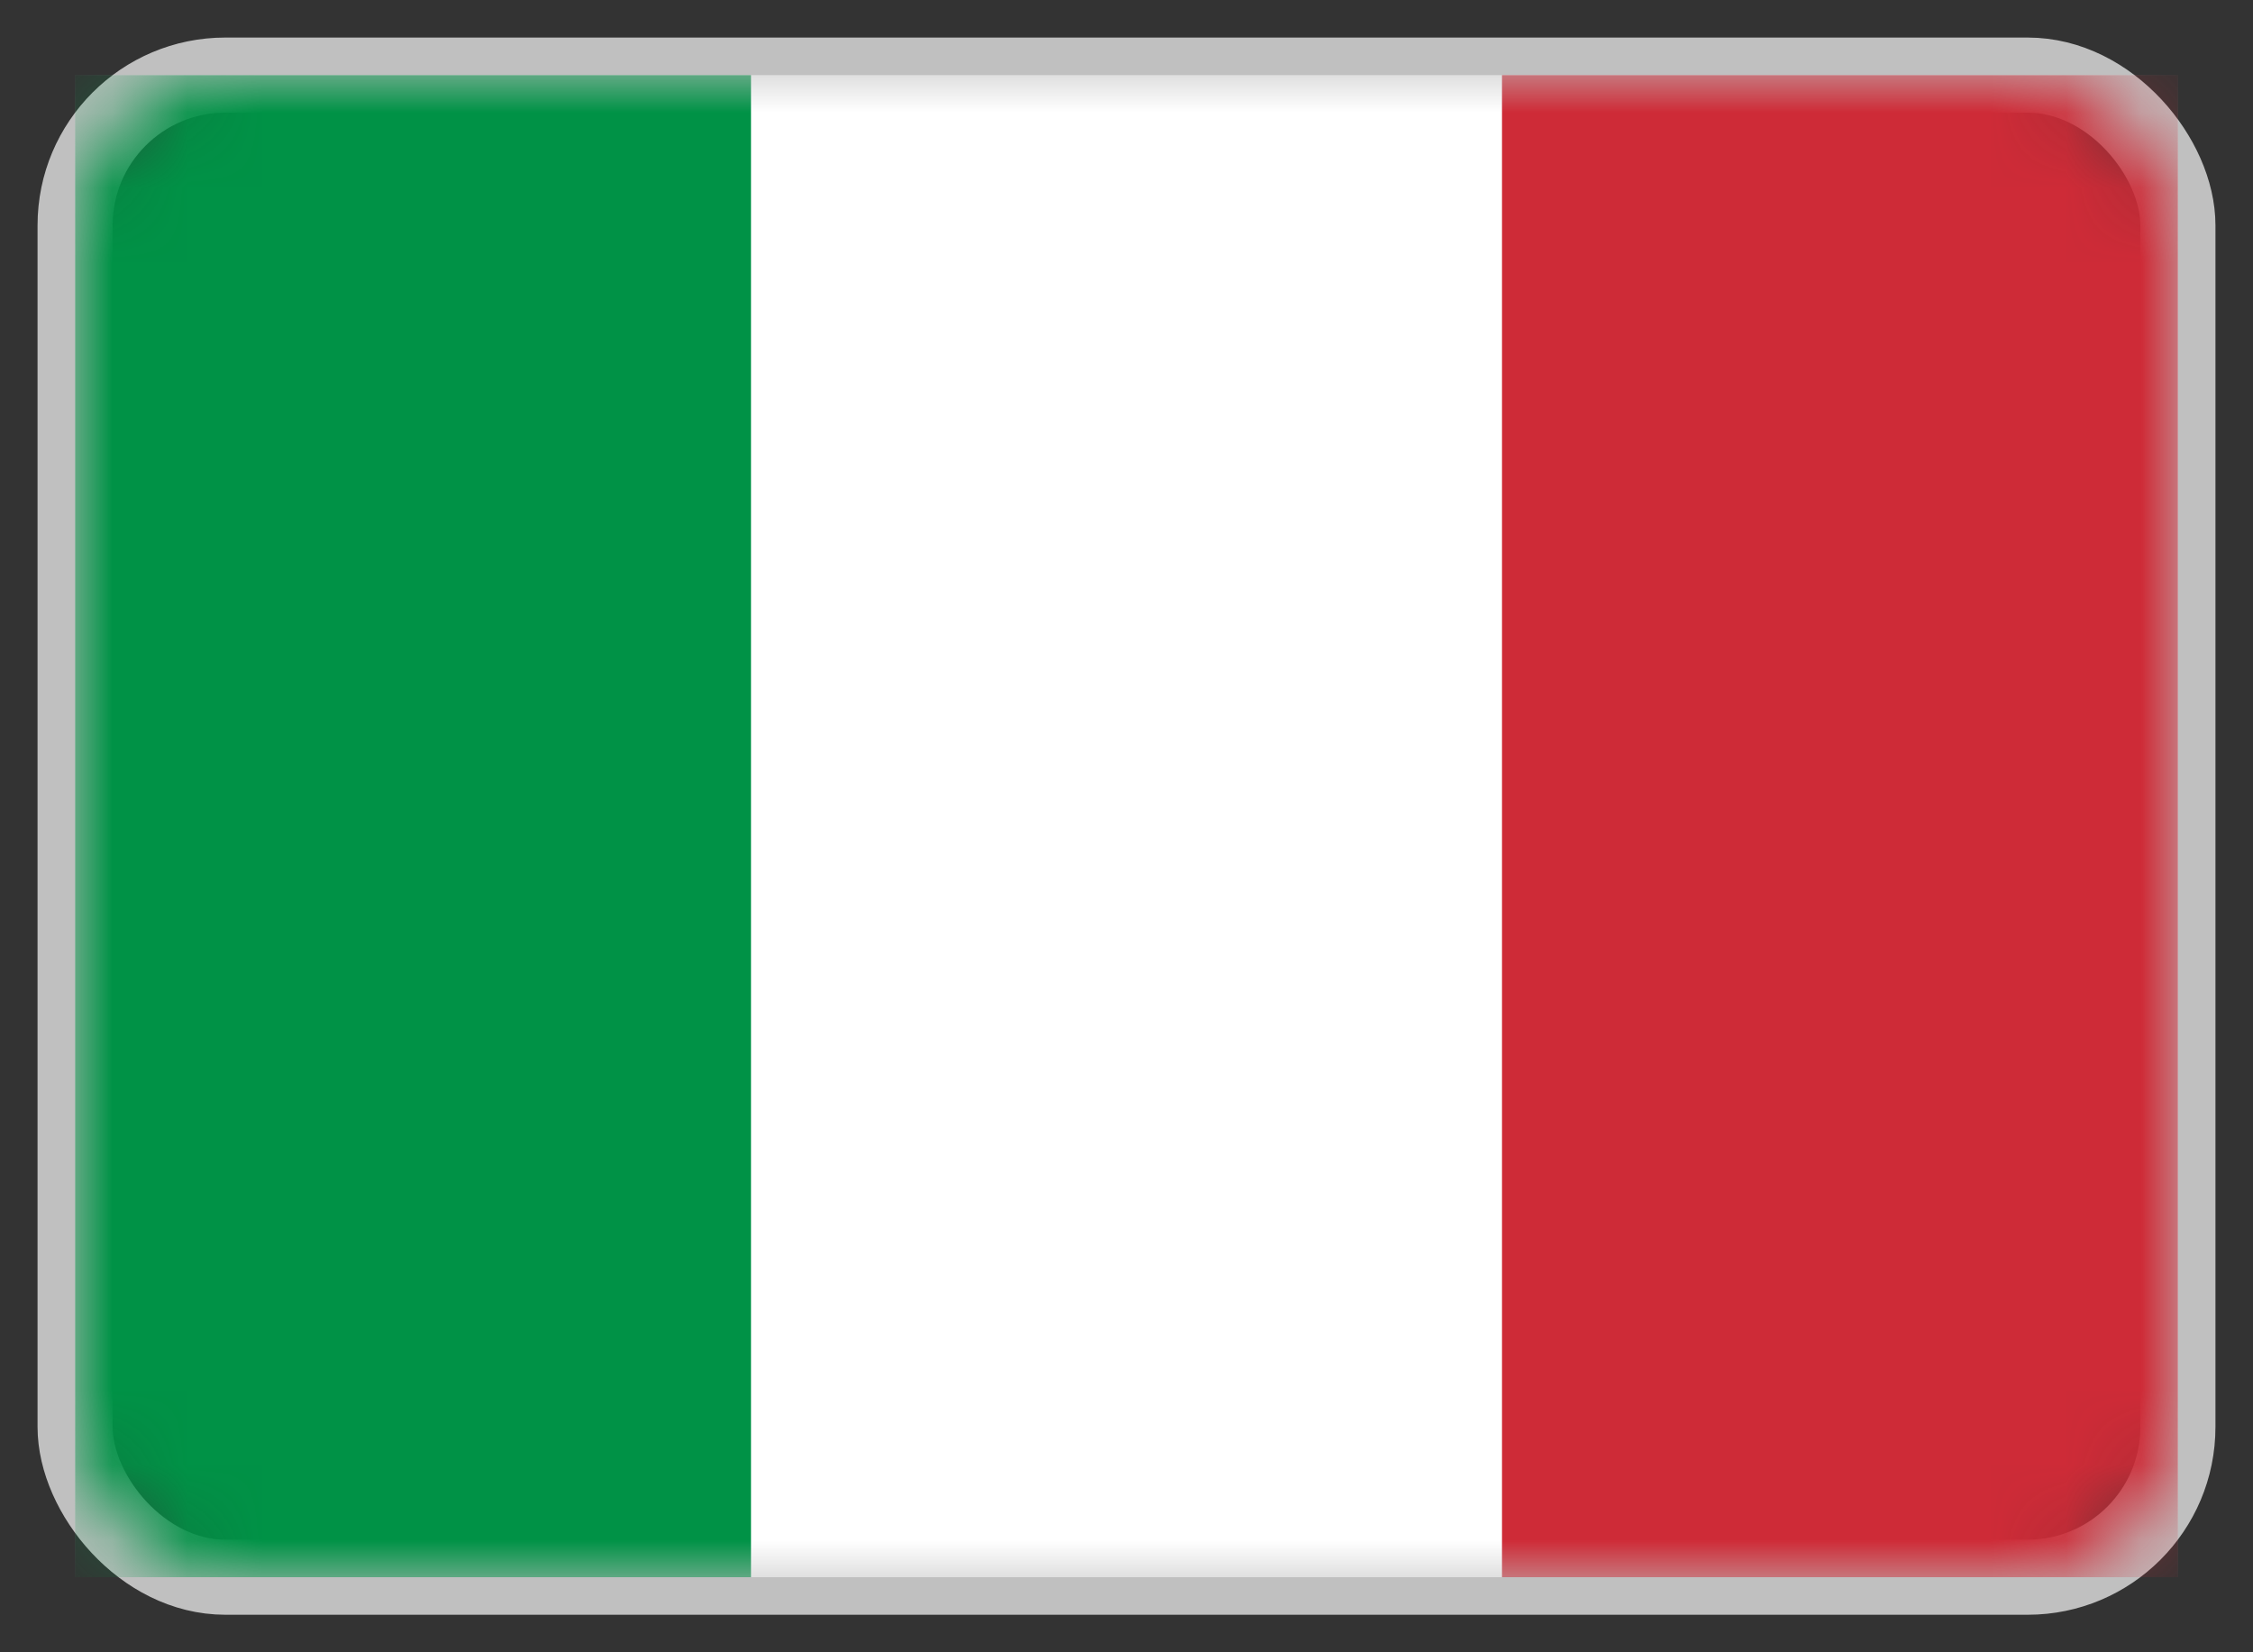 <?xml version="1.0" encoding="UTF-8"?>
<svg width="30px" height="22px" viewBox="0 0 30 22" version="1.1" xmlns="http://www.w3.org/2000/svg" xmlns:xlink="http://www.w3.org/1999/xlink">
    <rect x="0" y="0" width="30" height="22" fill="#333333" stroke="none"/>
    <!-- Generator: Sketch 58 (84663) - https://sketch.com -->
    <title>IT</title>
    <desc>Created with Sketch.</desc>
    <defs>
        <rect id="path-1" x="0" y="0" width="28" height="20" rx="2"></rect>
    </defs>
    <g id="June-2019" stroke="none" stroke-width="1" fill="none" fill-rule="evenodd">
        <g id="Country-picker" transform="translate(-1065, -118)">
            <g transform="translate(1055, 18)" id="Button/Dropdown/Open">
                <g>
                    <g id="IT" transform="translate(11, 101)">
                        <mask id="mask-2" fill="white">
                            <use xlink:href="#path-1"></use>
                        </mask>
                        <use id="Mask" stroke="#C0C0C0" xlink:href="#path-1"></use>
                        <g id="it" mask="url(#mask-2)" fill-rule="nonzero">
                            <polygon id="Path" fill="#FFFFFF" points="0 0 28 0 28 20 0 20"></polygon>
                            <polygon id="Path" fill="#009246" points="0 0 9 0 9 20 0 20"></polygon>
                            <polygon id="Path" fill="#CE2B37" points="19 0 28 0 28 20 19 20"></polygon>
                        </g>
                    </g>
                </g>
            </g>
        </g>
    </g>
</svg>